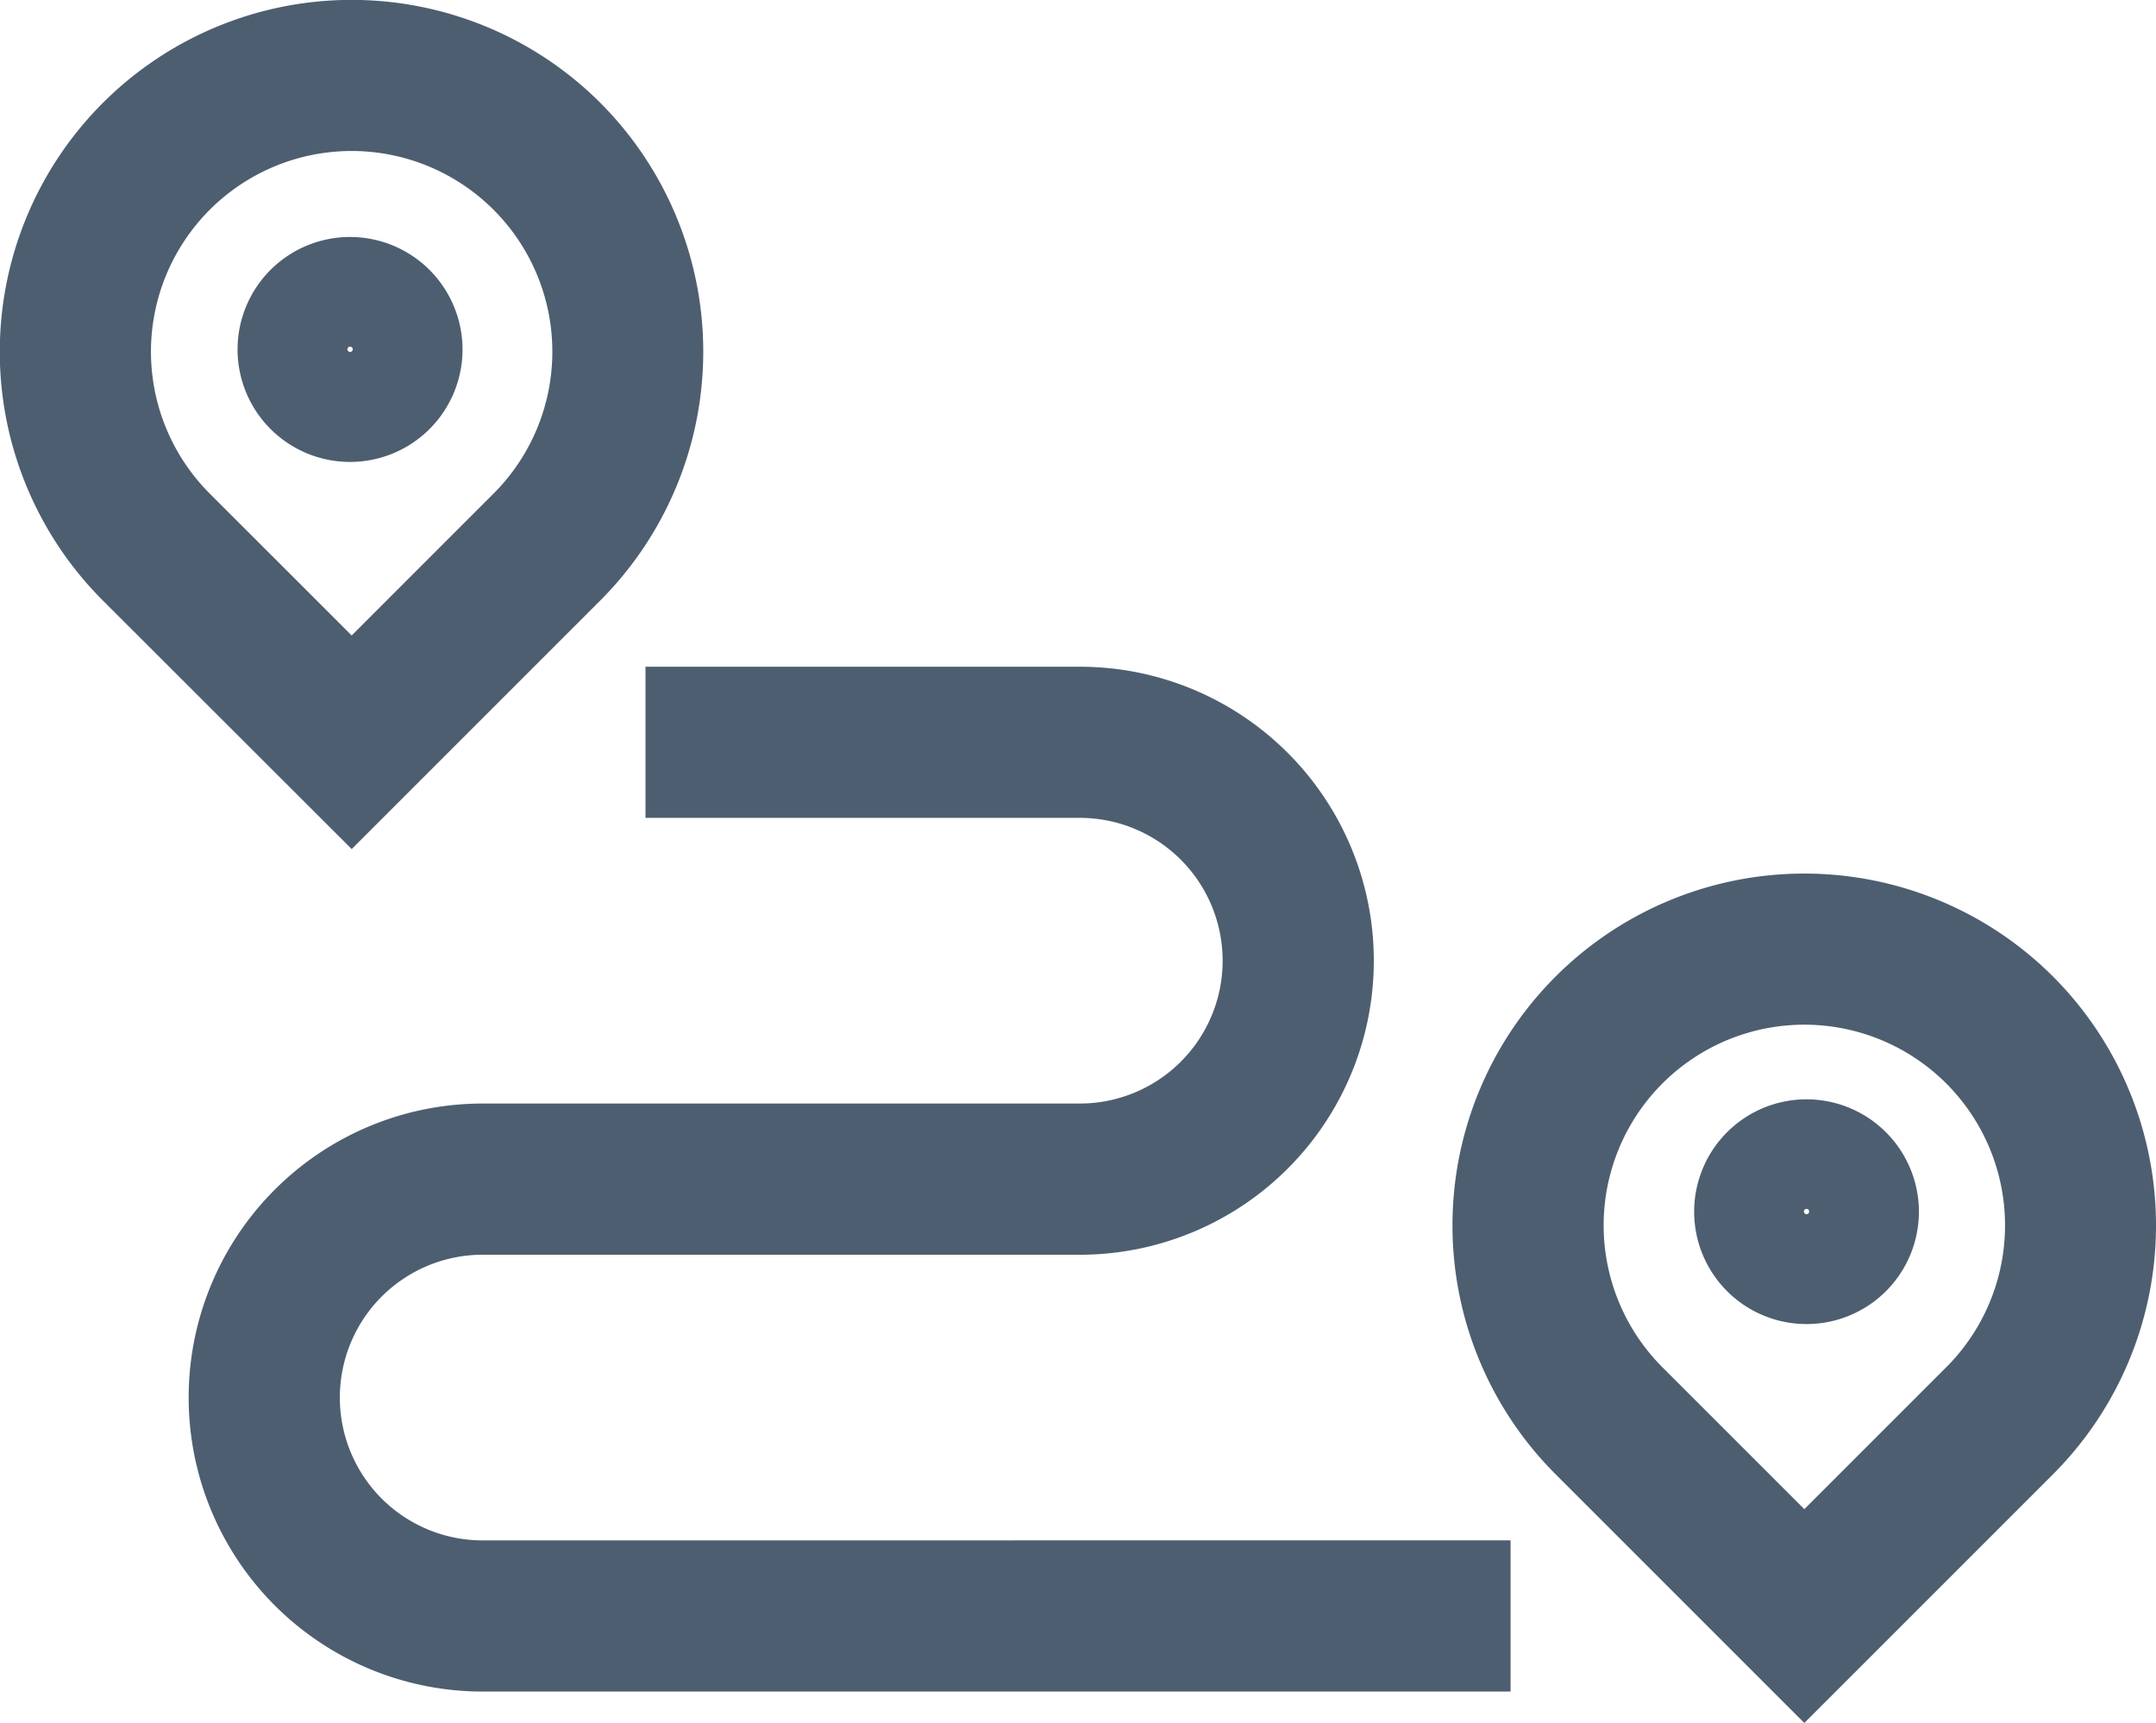 <svg xmlns="http://www.w3.org/2000/svg" width="40.866" height="32.658" viewBox="0 0 40.866 32.658">
  <g id="Groupe_1532" data-name="Groupe 1532" transform="translate(-1118.938 -2278.723)">
    <g id="Groupe_1402" data-name="Groupe 1402" transform="translate(108.149 -42.264)">
      <g id="Groupe_1340" data-name="Groupe 1340" transform="translate(1014.615 2333.876)">
        <path id="Tracé_663" data-name="Tracé 663" d="M50.674,229.578a2.957,2.957,0,1,1,0-5.915H61.992a5.323,5.323,0,1,0,0-10.646H54.01v2.365h7.982a2.957,2.957,0,1,1,0,5.915H50.674a5.323,5.323,0,1,0,0,10.646H69.907v-2.366Z" transform="translate(-45.351 -213.018)" fill="#4d5e71" stroke="#4d5e71" stroke-width="0.5"/>
      </g>
      <g id="Groupe_1342" data-name="Groupe 1342" transform="translate(1011.039 2321.237)">
        <path id="Tracé_664" data-name="Tracé 664" d="M10.954,54.587a6.419,6.419,0,1,0-9.078,9.078L6.416,68.2l4.539-4.539A6.426,6.426,0,0,0,10.954,54.587ZM9.282,61.992,6.416,64.858,3.549,61.992a4.054,4.054,0,1,1,5.733,0Z" transform="translate(0 -52.709)" fill="#4d5e71" stroke="#4d5e71" stroke-width="0.5"/>
      </g>
      <g id="Groupe_1344" data-name="Groupe 1344" transform="translate(1014.615 2324.801)">
        <path id="Tracé_665" data-name="Tracé 665" d="M47.233,97.915A1.882,1.882,0,1,0,49.114,99.8,1.884,1.884,0,0,0,47.233,97.915Zm0,2.179a.3.3,0,1,1,.3-.3A.3.3,0,0,1,47.233,100.094Z" transform="translate(-44.423 -96.987)" fill="#4d5e71" stroke="#4d5e71" stroke-width="0.5"/>
      </g>
      <g id="Groupe_1346" data-name="Groupe 1346" transform="translate(1038.573 2337.798)">
        <path id="Tracé_666" data-name="Tracé 666" d="M360.192,264.641a6.419,6.419,0,0,0-9.078,9.078l4.539,4.539,4.539-4.539A6.426,6.426,0,0,0,360.192,264.641Zm-1.673,7.405-2.866,2.866-2.866-2.866a4.054,4.054,0,1,1,5.733,0Z" transform="translate(-349.237 -262.763)" fill="#4d5e71" stroke="#4d5e71" stroke-width="0.5"/>
      </g>
      <g id="Groupe_1348" data-name="Groupe 1348" transform="translate(1043.151 2342.075)">
        <path id="Tracé_667" data-name="Tracé 667" d="M396.468,307.968a1.88,1.88,0,1,0,1.88,1.88A1.882,1.882,0,0,0,396.468,307.968Zm0,2.177a.3.3,0,1,1,.3-.3A.3.3,0,0,1,396.468,310.145Z" transform="translate(-394.588 -307.968)" fill="#4d5e71" stroke="#4d5e71" stroke-width="0.5"/>
      </g>
    </g>
  </g>
</svg>
